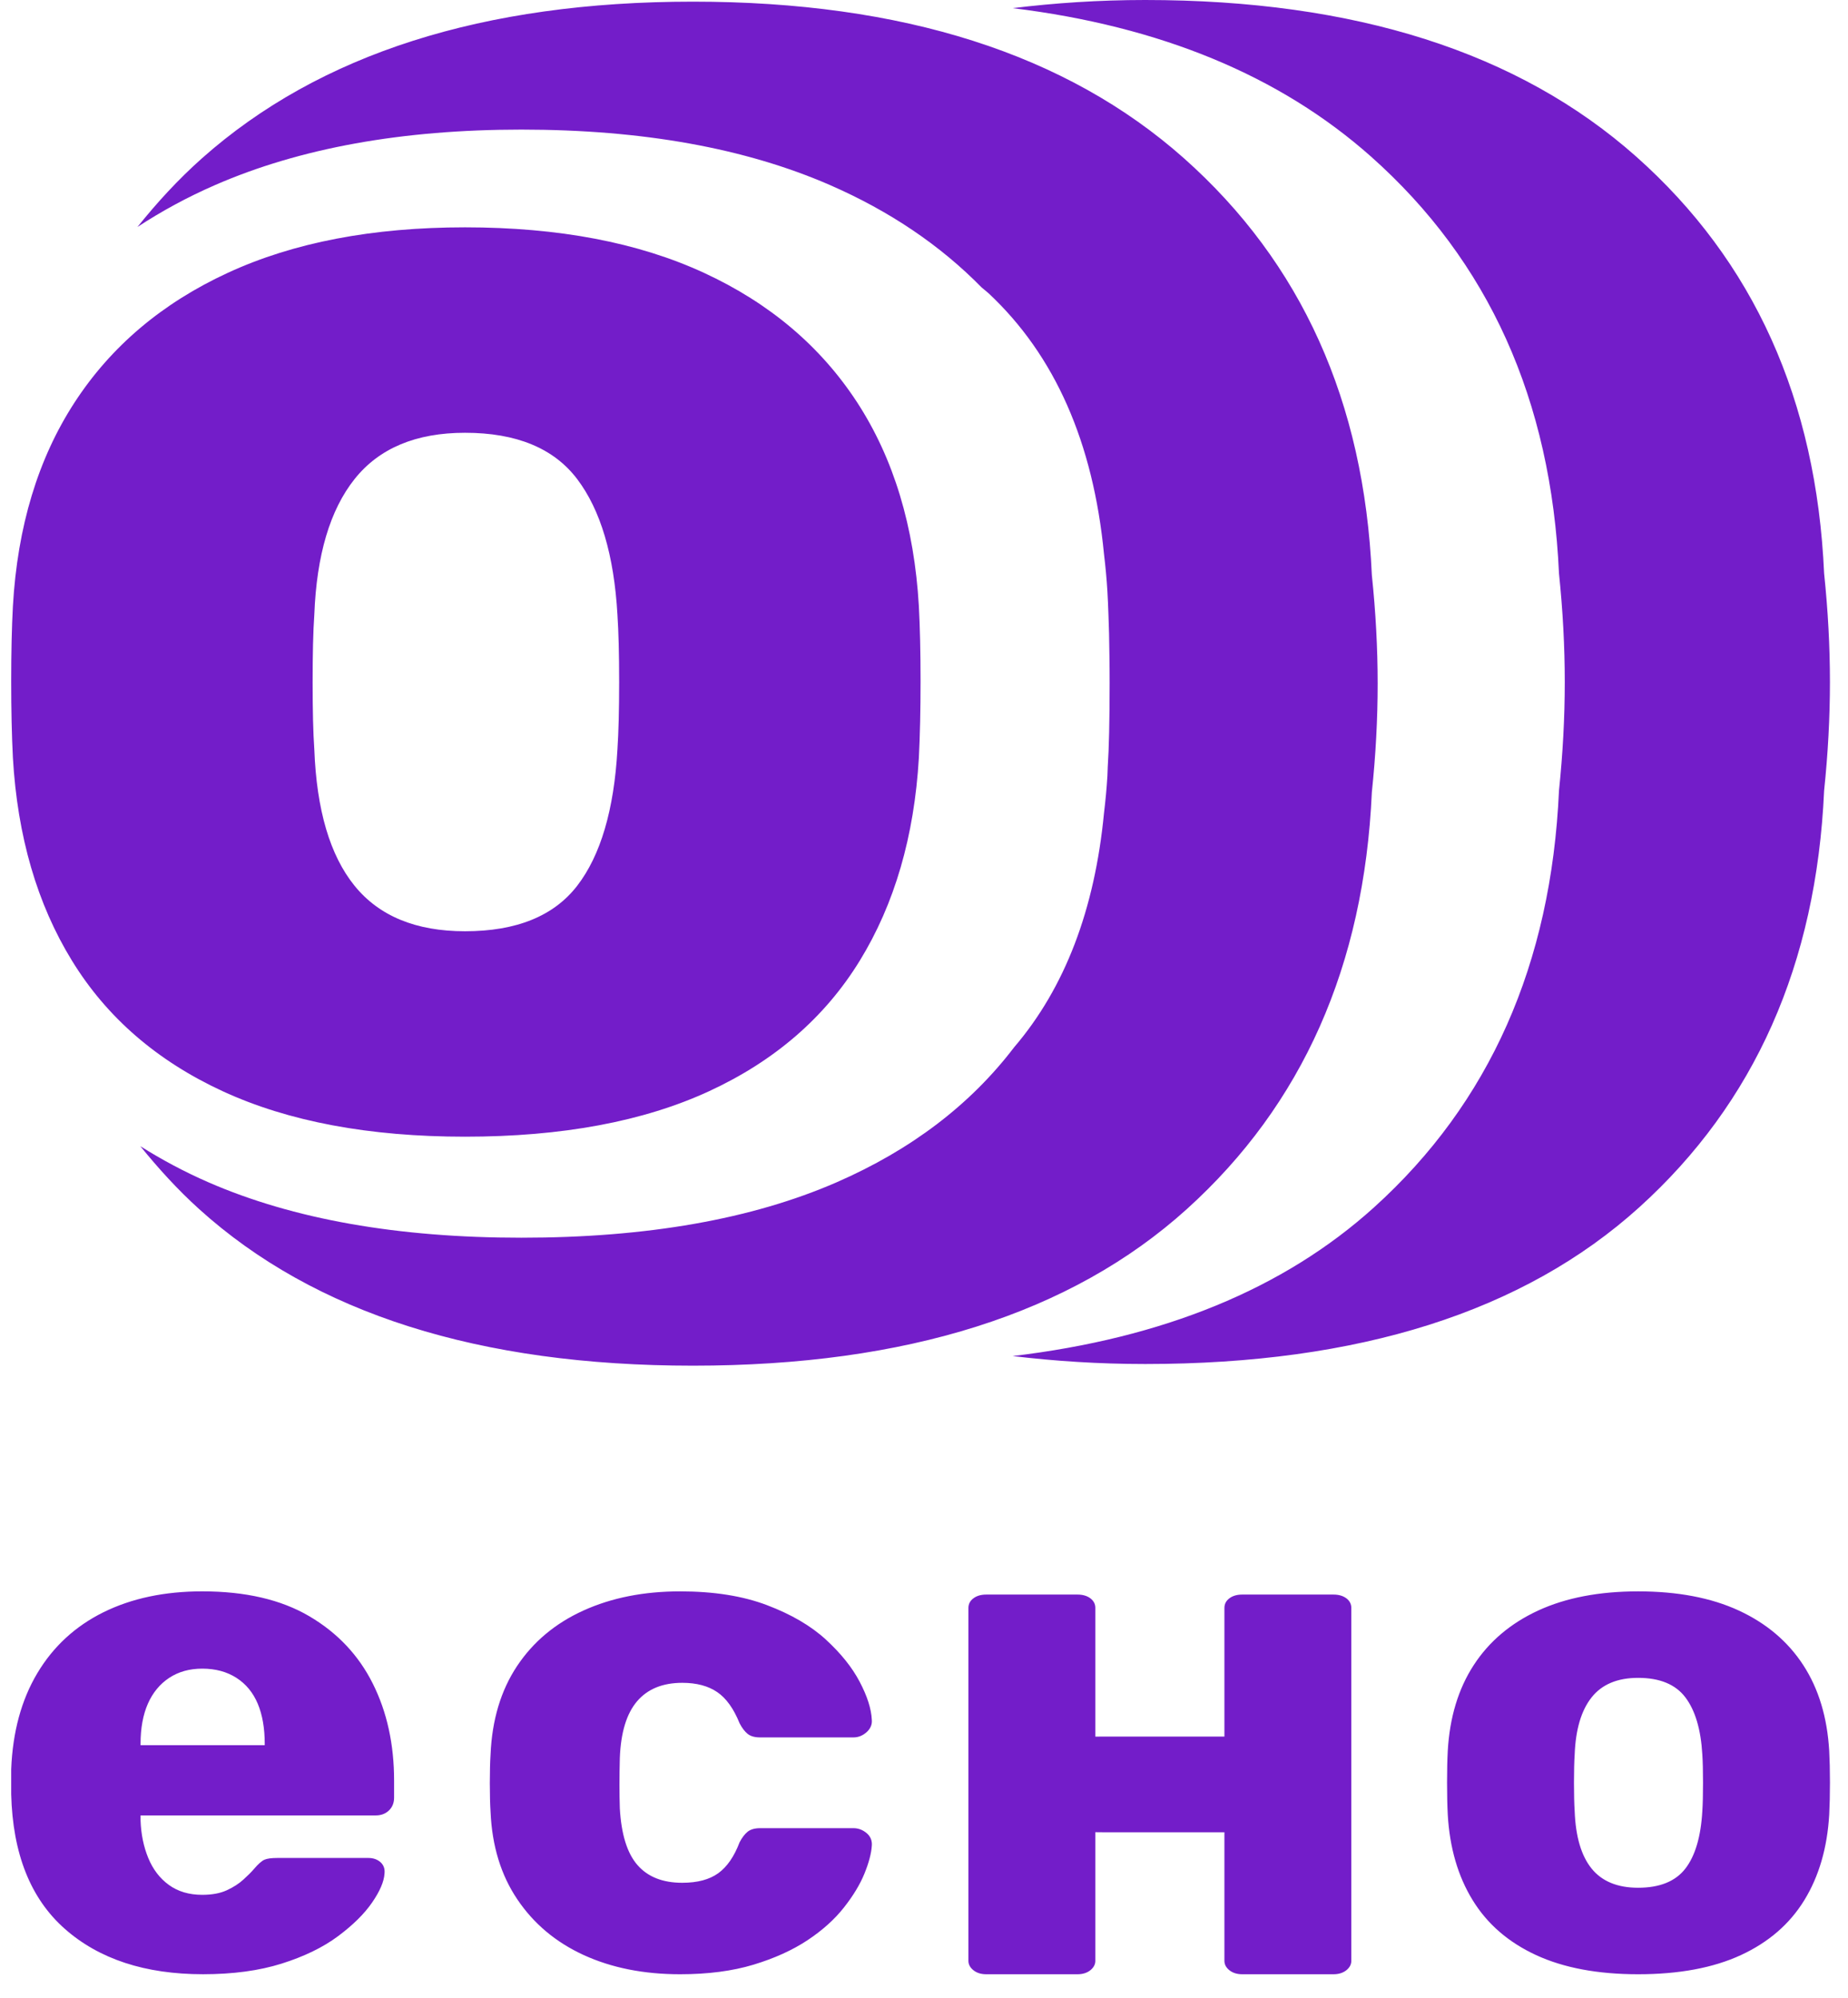 <svg xmlns="http://www.w3.org/2000/svg" xmlns:xlink="http://www.w3.org/1999/xlink" width="37px" height="40px" viewBox="0 0 106 116"><title>Logos/On_light/Stacked</title><g id="Logos/On_light/Stacked" stroke="none" stroke-width="1" fill="none" fill-rule="evenodd"><path d="M39.585,0.096 C51.766,0.096 61.268,3.128 68.094,9.19 C74.916,15.254 78.553,23.321 79.003,33.39 C79.228,35.542 79.341,37.643 79.341,39.697 C79.341,41.75 79.228,43.853 79.003,46.004 C78.553,56.077 74.97,64.142 68.263,70.204 C61.551,76.267 51.993,79.297 39.585,79.297 C27.177,79.297 17.618,76.267 10.911,70.204 C9.651,69.064 8.536,67.832 7.497,66.552 C8.724,67.326 10.037,68.032 11.455,68.651 C16.377,70.795 22.435,71.867 29.623,71.867 C36.898,71.867 42.998,70.795 47.923,68.651 C52.254,66.762 55.689,64.148 58.232,60.811 C61.186,57.356 62.914,52.809 63.452,47.203 C63.537,46.501 63.605,45.788 63.649,45.059 C63.657,44.892 63.662,44.694 63.669,44.521 C63.74,43.456 63.778,41.863 63.778,39.697 L63.778,39.638 C63.778,39.115 63.775,38.611 63.767,38.123 C63.757,37.154 63.738,36.353 63.709,35.678 C63.693,35.212 63.674,34.761 63.649,34.336 C63.605,33.603 63.537,32.885 63.452,32.181 C62.827,25.702 60.607,20.642 56.757,17.036 C56.623,16.913 56.478,16.808 56.342,16.687 C53.951,14.251 51.022,12.264 47.536,10.743 C42.612,8.599 36.641,7.525 29.623,7.525 C22.69,7.525 16.763,8.599 11.842,10.743 C10.216,11.451 8.718,12.271 7.331,13.179 C8.457,11.774 9.685,10.429 11.078,9.19 C17.904,3.128 27.407,0.096 39.585,0.096 Z M65.845,0 C78.026,0 87.528,3.032 94.354,9.094 C101.176,15.157 104.813,23.225 105.263,33.294 C105.488,35.446 105.601,37.547 105.601,39.601 C105.601,41.653 105.488,43.757 105.263,45.908 C104.813,55.979 101.23,64.046 94.523,70.108 C87.811,76.17 78.253,79.201 65.845,79.201 C63.134,79.201 60.585,79.03 58.148,78.739 C66.871,77.705 73.882,74.847 79.127,70.108 C85.836,64.046 89.417,55.979 89.869,45.908 C90.092,43.757 90.205,41.653 90.205,39.601 C90.205,37.547 90.092,35.446 89.869,33.294 C89.417,23.225 85.78,15.157 78.957,9.094 C73.649,4.378 66.697,1.521 58.148,0.473 C60.588,0.175 63.139,0 65.845,0 Z M26.35,13.2 C31.786,13.2 36.407,14.08 40.222,15.841 C44.034,17.601 46.998,20.11 49.121,23.368 C51.241,26.629 52.434,30.573 52.702,35.201 C52.767,36.44 52.8,37.891 52.8,39.552 C52.8,41.213 52.767,42.697 52.702,44.001 C52.434,48.564 51.291,52.493 49.27,55.783 C47.248,59.076 44.33,61.601 40.521,63.361 C36.708,65.12 31.984,66.001 26.35,66.001 C20.783,66.001 16.091,65.12 12.279,63.361 C8.468,61.601 5.551,59.076 3.53,55.783 C1.507,52.493 0.363,48.564 0.099,44.001 C0.033,42.697 -0,41.213 -0,39.552 C-0,37.891 0.033,36.44 0.099,35.201 C0.363,30.573 1.559,26.629 3.68,23.368 C5.799,20.11 8.766,17.601 12.578,15.841 C16.39,14.08 20.981,13.2 26.35,13.2 Z M26.35,25.129 C23.5,25.129 21.362,26.027 19.936,27.819 C18.511,29.611 17.732,32.235 17.6,35.689 C17.532,36.667 17.502,37.971 17.502,39.601 C17.502,41.23 17.532,42.534 17.6,43.513 C17.732,47.031 18.511,49.671 19.936,51.431 C21.362,53.191 23.5,54.073 26.35,54.073 C29.333,54.073 31.506,53.191 32.864,51.431 C34.22,49.671 35.002,47.031 35.2,43.513 C35.265,42.534 35.3,41.23 35.3,39.601 C35.3,37.971 35.265,36.667 35.2,35.689 C35.002,32.235 34.22,29.611 32.864,27.819 C31.506,26.027 29.333,25.129 26.35,25.129 Z M7.511,101.335 L14.721,101.335 L14.721,101.252 C14.721,100.348 14.586,99.572 14.316,98.926 C14.045,98.282 13.634,97.781 13.079,97.424 C12.524,97.068 11.863,96.889 11.094,96.889 C10.353,96.889 9.715,97.068 9.174,97.424 C8.635,97.781 8.219,98.282 7.936,98.926 C7.652,99.572 7.511,100.348 7.511,101.252 L7.511,101.335 Z M11.137,114.633 C7.781,114.633 5.106,113.756 3.115,111.999 C1.124,110.242 0.085,107.634 0,104.176 L0,103.435 L0,102.735 C0.085,100.568 0.59,98.708 1.515,97.156 C2.439,95.606 3.72,94.425 5.355,93.615 C6.992,92.807 8.903,92.401 11.094,92.401 C13.596,92.401 15.667,92.881 17.304,93.843 C18.939,94.803 20.17,96.107 20.994,97.754 C21.82,99.402 22.232,101.28 22.232,103.394 L22.232,104.381 C22.232,104.683 22.132,104.931 21.933,105.123 C21.734,105.315 21.477,105.411 21.166,105.411 L7.511,105.411 L7.511,105.534 L7.511,105.699 C7.539,106.496 7.687,107.223 7.958,107.882 C8.228,108.54 8.626,109.063 9.152,109.445 C9.68,109.83 10.327,110.022 11.094,110.022 C11.663,110.022 12.14,109.932 12.524,109.755 C12.908,109.576 13.228,109.371 13.483,109.136 C13.74,108.904 13.94,108.703 14.08,108.54 C14.337,108.238 14.544,108.054 14.701,107.985 C14.856,107.916 15.107,107.882 15.447,107.882 L20.739,107.882 C21.022,107.882 21.257,107.964 21.443,108.128 C21.626,108.293 21.706,108.514 21.676,108.787 C21.648,109.253 21.406,109.816 20.952,110.474 C20.497,111.134 19.834,111.786 18.969,112.43 C18.101,113.075 17.012,113.603 15.704,114.016 C14.394,114.428 12.872,114.633 11.137,114.633 L11.137,114.633 Z M38.837,114.634 C36.731,114.634 34.87,114.263 33.248,113.522 C31.628,112.78 30.342,111.703 29.39,110.289 C28.435,108.875 27.918,107.181 27.833,105.204 C27.805,104.766 27.79,104.211 27.79,103.538 C27.79,102.866 27.805,102.311 27.833,101.871 C27.918,99.869 28.43,98.16 29.368,96.744 C30.307,95.332 31.593,94.254 33.229,93.513 C34.862,92.773 36.731,92.402 38.837,92.402 C40.798,92.402 42.483,92.669 43.891,93.205 C45.298,93.739 46.436,94.405 47.303,95.202 C48.17,95.998 48.825,96.813 49.265,97.651 C49.705,98.488 49.94,99.222 49.969,99.854 C49.996,100.127 49.897,100.367 49.672,100.574 C49.441,100.779 49.188,100.882 48.902,100.882 L43.487,100.882 C43.173,100.882 42.932,100.815 42.761,100.677 C42.59,100.54 42.433,100.333 42.291,100.058 C41.949,99.209 41.515,98.604 40.99,98.248 C40.464,97.891 39.789,97.712 38.965,97.712 C37.828,97.712 36.952,98.069 36.342,98.782 C35.731,99.497 35.395,100.595 35.339,102.076 C35.311,103.174 35.311,104.15 35.339,105 C35.424,106.51 35.764,107.607 36.363,108.293 C36.961,108.98 37.828,109.323 38.965,109.323 C39.845,109.323 40.543,109.137 41.055,108.767 C41.567,108.396 41.979,107.799 42.291,106.975 C42.433,106.702 42.59,106.495 42.761,106.357 C42.932,106.222 43.173,106.152 43.487,106.152 L48.902,106.152 C49.188,106.152 49.441,106.249 49.672,106.441 C49.897,106.633 49.996,106.881 49.969,107.181 C49.94,107.621 49.799,108.155 49.543,108.787 C49.287,109.418 48.888,110.078 48.347,110.763 C47.807,111.449 47.103,112.082 46.237,112.657 C45.368,113.233 44.324,113.707 43.101,114.078 C41.879,114.447 40.456,114.634 38.837,114.634 M77.523,92.805 C77.327,92.66 77.08,92.588 76.776,92.588 L71.478,92.588 C71.173,92.588 70.925,92.66 70.732,92.805 C70.538,92.95 70.443,93.137 70.443,93.364 L70.443,100.832 L63.48,100.832 C63.293,100.832 63.118,100.834 62.948,100.837 L62.948,93.364 C62.948,93.137 62.851,92.95 62.659,92.805 C62.465,92.66 62.216,92.588 61.913,92.588 L56.615,92.588 C56.311,92.588 56.062,92.66 55.87,92.805 C55.675,92.95 55.579,93.137 55.579,93.364 L55.579,113.858 C55.579,114.063 55.675,114.245 55.87,114.401 C56.062,114.555 56.311,114.634 56.615,114.634 L61.913,114.634 C62.216,114.634 62.465,114.555 62.659,114.401 C62.851,114.245 62.948,114.063 62.948,113.858 L62.948,106.385 C63.118,106.388 63.293,106.39 63.48,106.39 L70.443,106.39 L70.443,113.858 C70.443,114.063 70.538,114.245 70.732,114.401 C70.925,114.555 71.173,114.634 71.478,114.634 L76.776,114.634 C77.08,114.634 77.327,114.555 77.523,114.401 C77.715,114.245 77.811,114.063 77.811,113.858 L77.811,106.195 L77.811,105.381 L77.811,104.056 L77.811,101.026 L77.811,93.364 C77.811,93.137 77.715,92.95 77.523,92.805 M94.464,109.611 C95.719,109.611 96.635,109.239 97.207,108.499 C97.779,107.757 98.107,106.646 98.191,105.165 C98.219,104.751 98.232,104.203 98.232,103.518 C98.232,102.832 98.219,102.283 98.191,101.871 C98.107,100.416 97.779,99.313 97.207,98.556 C96.635,97.801 95.719,97.424 94.464,97.424 C93.264,97.424 92.364,97.801 91.764,98.556 C91.164,99.313 90.835,100.416 90.78,101.871 C90.753,102.283 90.739,102.832 90.739,103.518 C90.739,104.203 90.753,104.751 90.78,105.165 C90.835,106.646 91.164,107.757 91.764,108.499 C92.364,109.239 93.264,109.611 94.464,109.611 M94.464,114.634 C92.12,114.634 90.146,114.263 88.54,113.522 C86.935,112.78 85.706,111.718 84.856,110.331 C84.004,108.946 83.522,107.292 83.411,105.369 C83.383,104.82 83.37,104.197 83.37,103.497 C83.37,102.796 83.383,102.186 83.411,101.664 C83.522,99.716 84.026,98.056 84.919,96.683 C85.812,95.31 87.06,94.254 88.666,93.512 C90.272,92.773 92.204,92.402 94.464,92.402 C96.753,92.402 98.7,92.773 100.304,93.512 C101.91,94.254 103.158,95.31 104.052,96.683 C104.945,98.056 105.446,99.716 105.559,101.664 C105.587,102.186 105.602,102.796 105.602,103.497 C105.602,104.197 105.587,104.82 105.559,105.369 C105.446,107.292 104.965,108.946 104.115,110.331 C103.264,111.718 102.035,112.78 100.43,113.522 C98.826,114.263 96.837,114.634 94.464,114.634" id="Combined-Shape" fill="#731DC9" fill-rule="nonzero"></path></g></svg>